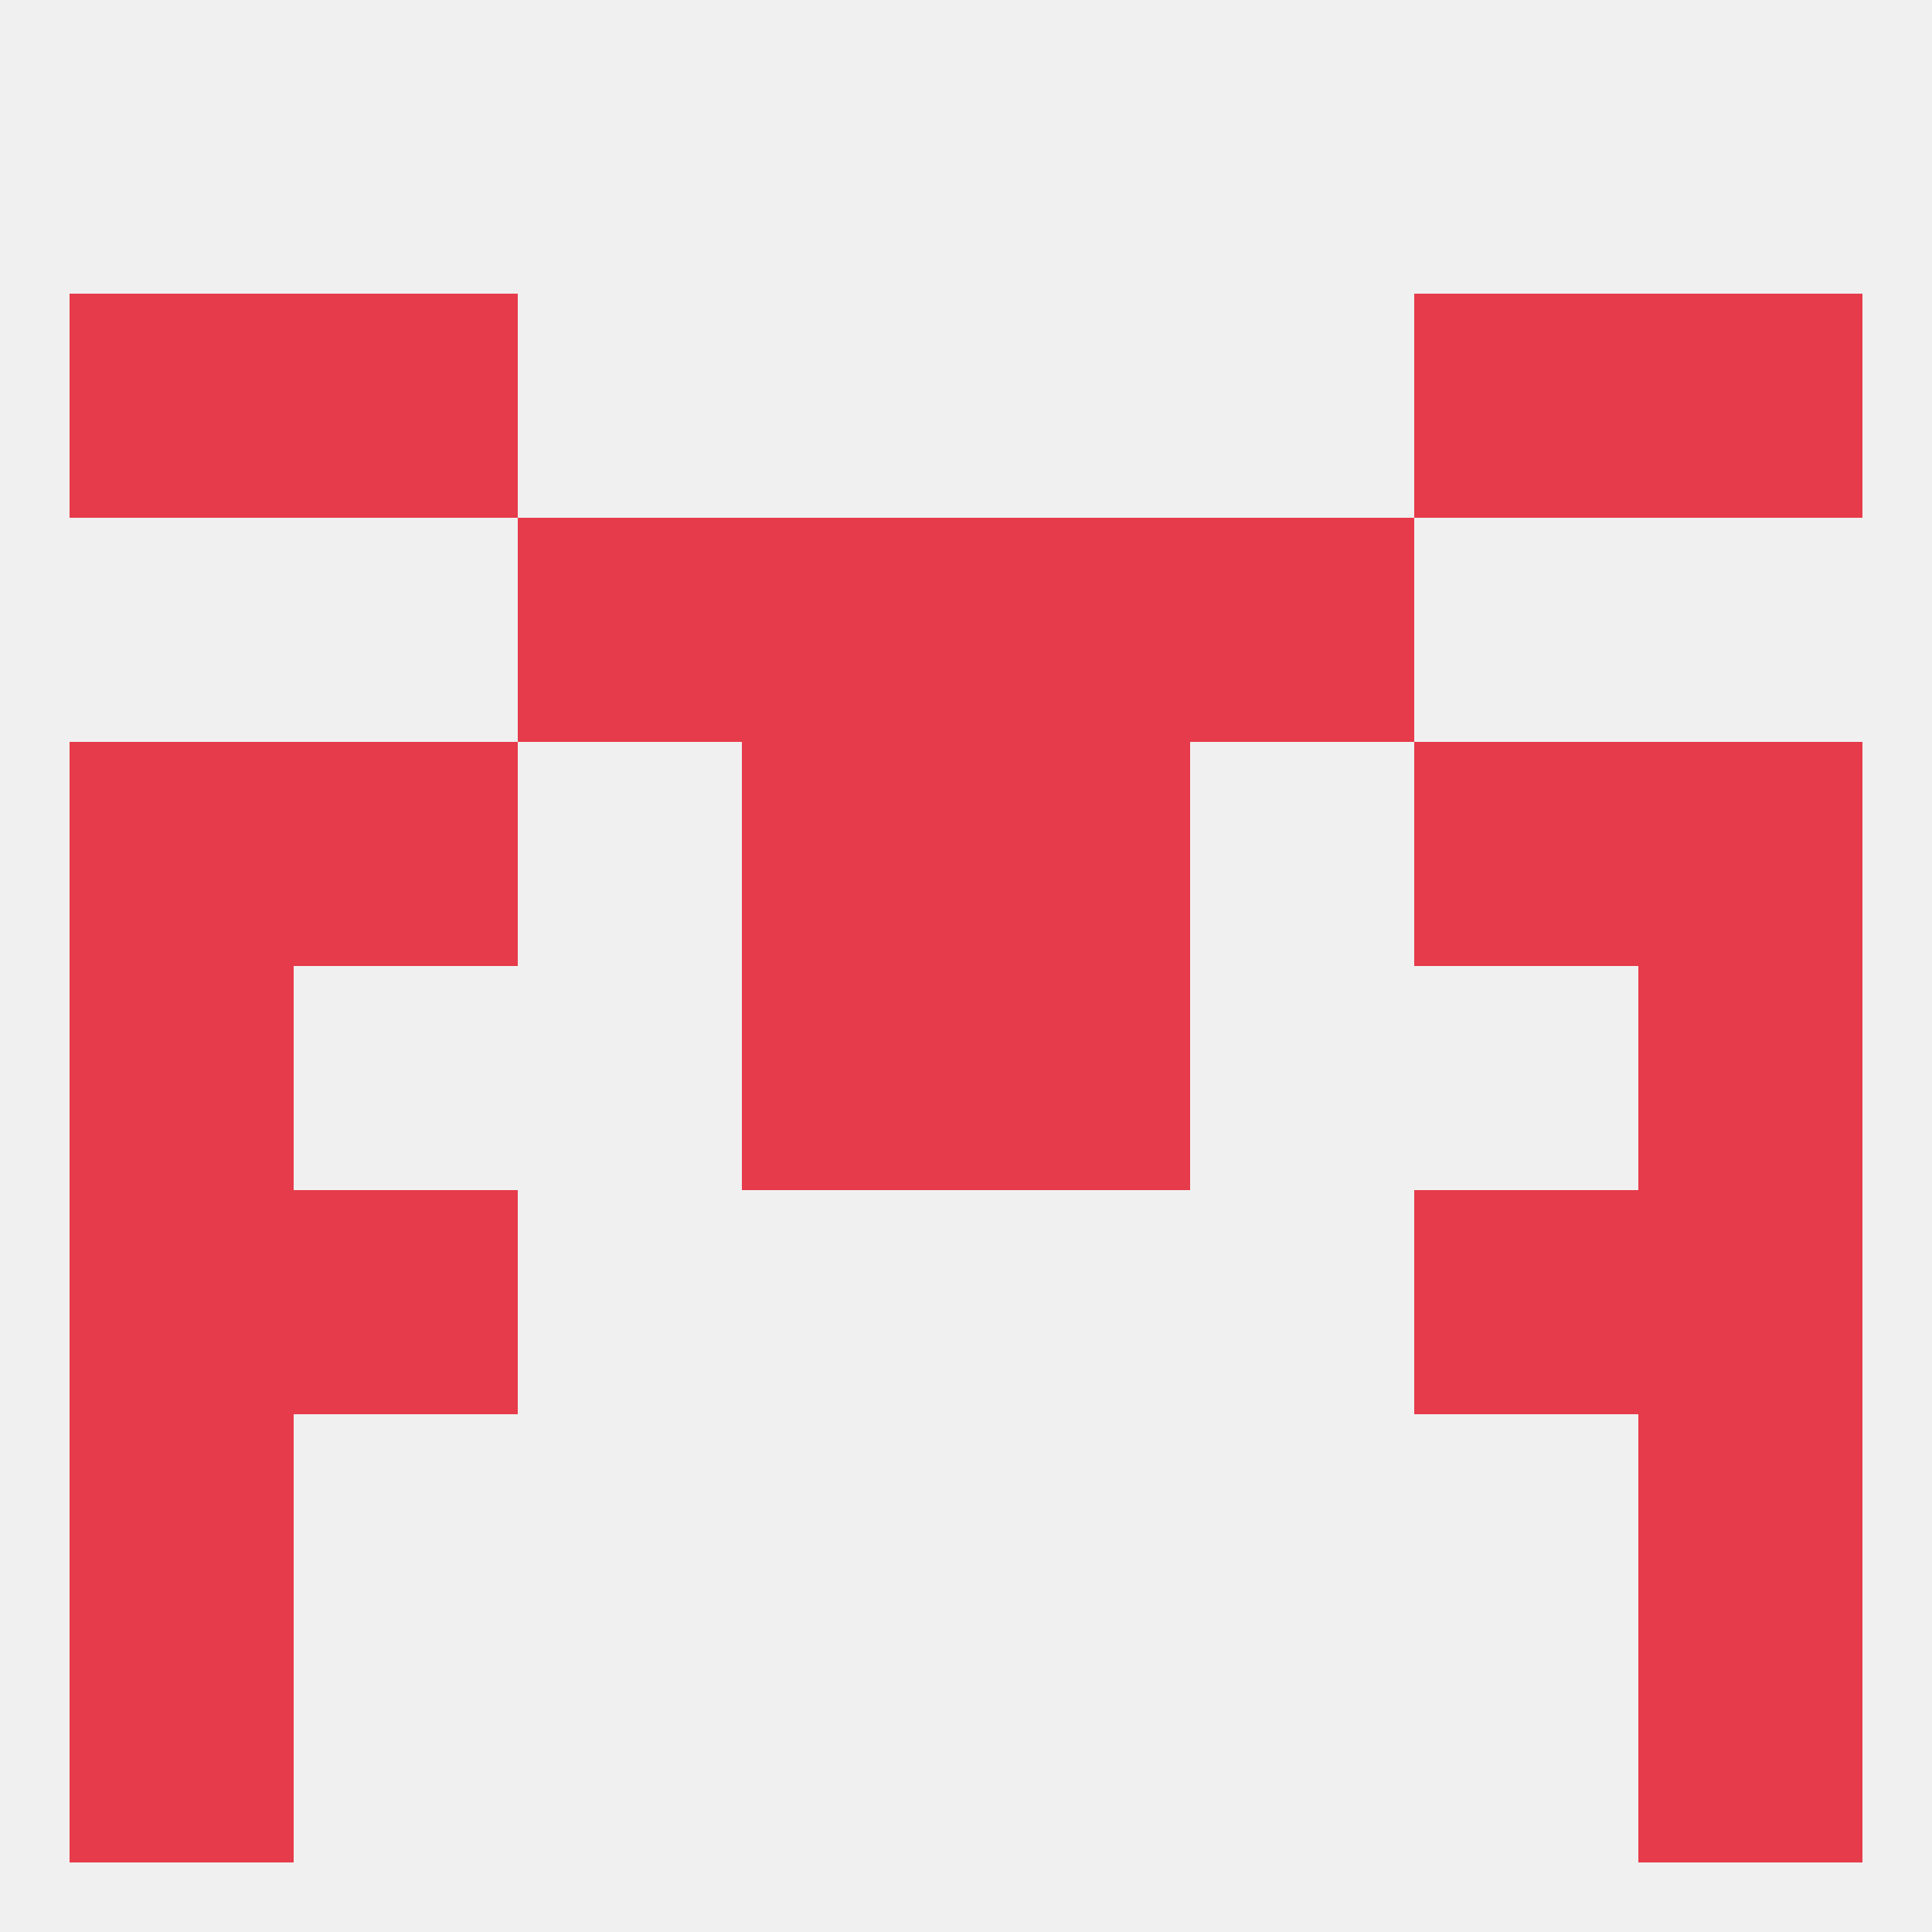 
<!--   <?xml version="1.0"?> -->
<svg version="1.1" baseprofile="full" xmlns="http://www.w3.org/2000/svg" xmlns:xlink="http://www.w3.org/1999/xlink" xmlns:ev="http://www.w3.org/2001/xml-events" width="250" height="250" viewBox="0 0 250 250" >
	<rect width="100%" height="100%" fill="rgba(240,240,240,255)"/>

	<rect x="9" y="38" width="29" height="29" fill="rgba(230,59,74,255)"/>
	<rect x="212" y="38" width="29" height="29" fill="rgba(230,59,74,255)"/>
	<rect x="38" y="38" width="29" height="29" fill="rgba(230,59,74,255)"/>
	<rect x="183" y="38" width="29" height="29" fill="rgba(230,59,74,255)"/>
	<rect x="212" y="154" width="29" height="29" fill="rgba(230,59,74,255)"/>
	<rect x="38" y="154" width="29" height="29" fill="rgba(230,59,74,255)"/>
	<rect x="183" y="154" width="29" height="29" fill="rgba(230,59,74,255)"/>
	<rect x="9" y="154" width="29" height="29" fill="rgba(230,59,74,255)"/>
	<rect x="9" y="183" width="29" height="29" fill="rgba(230,59,74,255)"/>
	<rect x="212" y="183" width="29" height="29" fill="rgba(230,59,74,255)"/>
	<rect x="9" y="212" width="29" height="29" fill="rgba(230,59,74,255)"/>
	<rect x="212" y="212" width="29" height="29" fill="rgba(230,59,74,255)"/>
	<rect x="9" y="125" width="29" height="29" fill="rgba(230,59,74,255)"/>
	<rect x="212" y="125" width="29" height="29" fill="rgba(230,59,74,255)"/>
	<rect x="96" y="125" width="29" height="29" fill="rgba(230,59,74,255)"/>
	<rect x="125" y="125" width="29" height="29" fill="rgba(230,59,74,255)"/>
	<rect x="96" y="96" width="29" height="29" fill="rgba(230,59,74,255)"/>
	<rect x="125" y="96" width="29" height="29" fill="rgba(230,59,74,255)"/>
	<rect x="9" y="96" width="29" height="29" fill="rgba(230,59,74,255)"/>
	<rect x="212" y="96" width="29" height="29" fill="rgba(230,59,74,255)"/>
	<rect x="38" y="96" width="29" height="29" fill="rgba(230,59,74,255)"/>
	<rect x="183" y="96" width="29" height="29" fill="rgba(230,59,74,255)"/>
	<rect x="67" y="67" width="29" height="29" fill="rgba(230,59,74,255)"/>
	<rect x="154" y="67" width="29" height="29" fill="rgba(230,59,74,255)"/>
	<rect x="96" y="67" width="29" height="29" fill="rgba(230,59,74,255)"/>
	<rect x="125" y="67" width="29" height="29" fill="rgba(230,59,74,255)"/>
</svg>